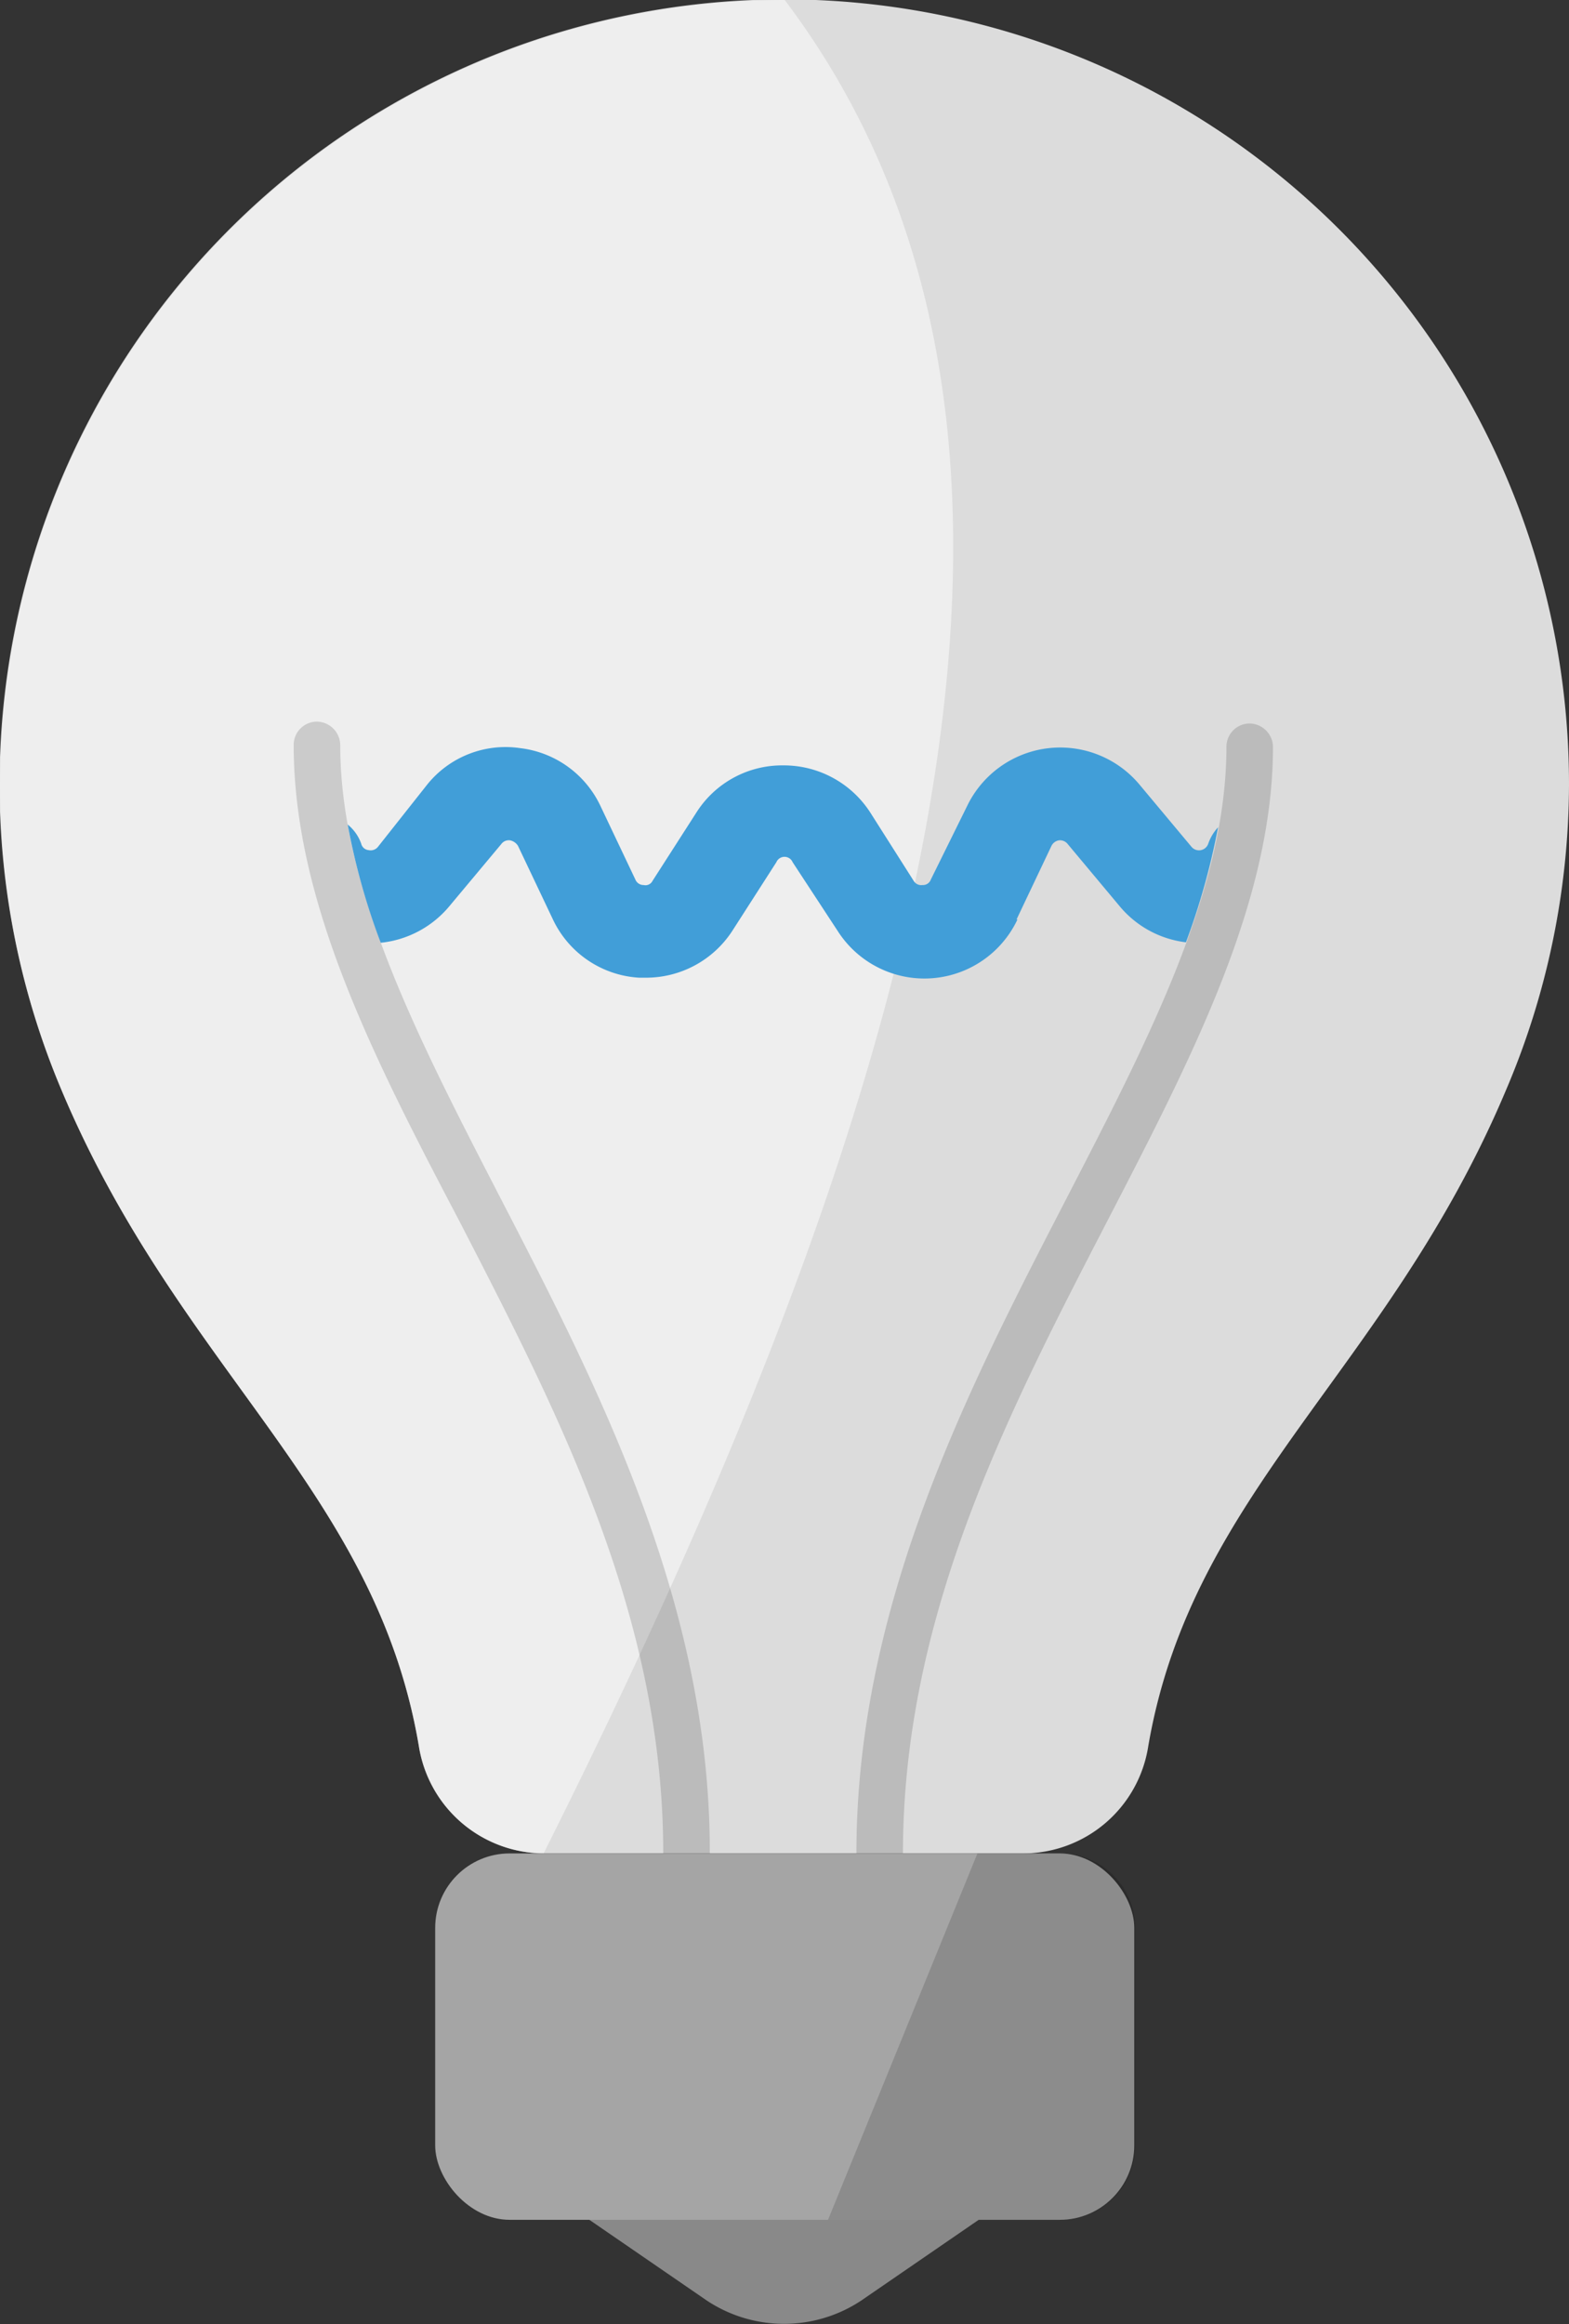 <svg xmlns="http://www.w3.org/2000/svg" viewBox="0 0 33.71 49.92"><rect x="0" y="0" width="33.71" height="49.92" fill="#333333" stroke="none"/><defs><style>.cls-1{fill:#dcdcdc;}.cls-2{fill:#fff;opacity:0.5;}.cls-3{opacity:0.15;}.cls-4{fill:#419ed8;}.cls-5{fill:#898989;}.cls-6{fill:#a5a5a5;}</style></defs><title>icon_light</title><g id="Livello_2" data-name="Livello 2"><g id="Lightbulb"><path class="cls-1" d="M33.71,16.86A16.86,16.86,0,1,0,1.32,23.41h0C3.86,29.45,8.07,32,9,37.51a2.73,2.73,0,0,0,2.68,2.3H22a2.72,2.72,0,0,0,2.67-2.3c.94-5.49,5.14-8.06,7.68-14.08h0A16.8,16.8,0,0,0,33.71,16.86Z"/><path class="cls-2" d="M0,16.86a16.8,16.8,0,0,0,1.32,6.55h0C3.86,29.45,8.07,32,9,37.51a2.73,2.73,0,0,0,2.68,2.3C19.68,23.84,24,9.46,16.86,0A16.86,16.86,0,0,0,0,16.86Z"/><path class="cls-3" d="M14.75,40.31a.5.5,0,0,1-.5-.5c0-5.1-2.24-9.43-4.4-13.62C8,22.67,6.31,19.35,6.31,16a.5.5,0,0,1,.5-.5.51.51,0,0,1,.5.5c0,3.07,1.66,6.28,3.42,9.69,2.12,4.1,4.52,8.74,4.52,14.08A.5.5,0,0,1,14.75,40.31Z"/><path class="cls-3" d="M18.9,40.31a.5.5,0,0,0,.5-.5c0-5.1,2.24-9.43,4.41-13.62,1.82-3.52,3.54-6.84,3.54-10.15a.51.51,0,0,0-.5-.5.5.5,0,0,0-.5.5c0,3.07-1.67,6.28-3.43,9.69-2.12,4.1-4.52,8.74-4.52,14.08A.5.5,0,0,0,18.9,40.31Z"/><path class="cls-4" d="M21.84,19.75l.75-1.58a.22.22,0,0,1,.16-.12.21.21,0,0,1,.19.08l1.12,1.34a2.19,2.19,0,0,0,1.42.77,15,15,0,0,0,.69-2.47,1,1,0,0,0-.21.35.21.21,0,0,1-.36.07l-1.12-1.34a2.22,2.22,0,0,0-3.7.46L20,18.89a.18.18,0,0,1-.18.12.19.19,0,0,1-.19-.09l-.94-1.48a2.21,2.21,0,0,0-1.86-1,2.18,2.18,0,0,0-1.86,1l-.95,1.48a.17.17,0,0,1-.19.09.19.19,0,0,1-.18-.12l-.75-1.58a2.19,2.19,0,0,0-1.72-1.24,2.16,2.16,0,0,0-2,.78L8.12,18.19a.2.2,0,0,1-.2.07.18.18,0,0,1-.16-.14.93.93,0,0,0-.29-.41,14.67,14.67,0,0,0,.71,2.54,2.21,2.21,0,0,0,1.47-.78l1.12-1.34a.2.2,0,0,1,.19-.08.26.26,0,0,1,.17.12l.75,1.58A2.19,2.19,0,0,0,13.73,21h.14a2.21,2.21,0,0,0,1.86-1l.95-1.48a.19.19,0,0,1,.35,0L18,20a2.21,2.21,0,0,0,3.86-.25Z"/><path class="cls-5" d="M18.51,49.41l3.9-2.68H11.28l3.9,2.68A3,3,0,0,0,18.51,49.41Z"/><rect class="cls-6" x="9.35" y="39.81" width="15.02" height="7.87" rx="1.6" ry="1.6"/><path class="cls-3" d="M22.77,39.81H21l-3.21,7.87h5a1.6,1.6,0,0,0,1.6-1.6V41.41A1.6,1.6,0,0,0,22.77,39.81Z"/></g></g></svg>
